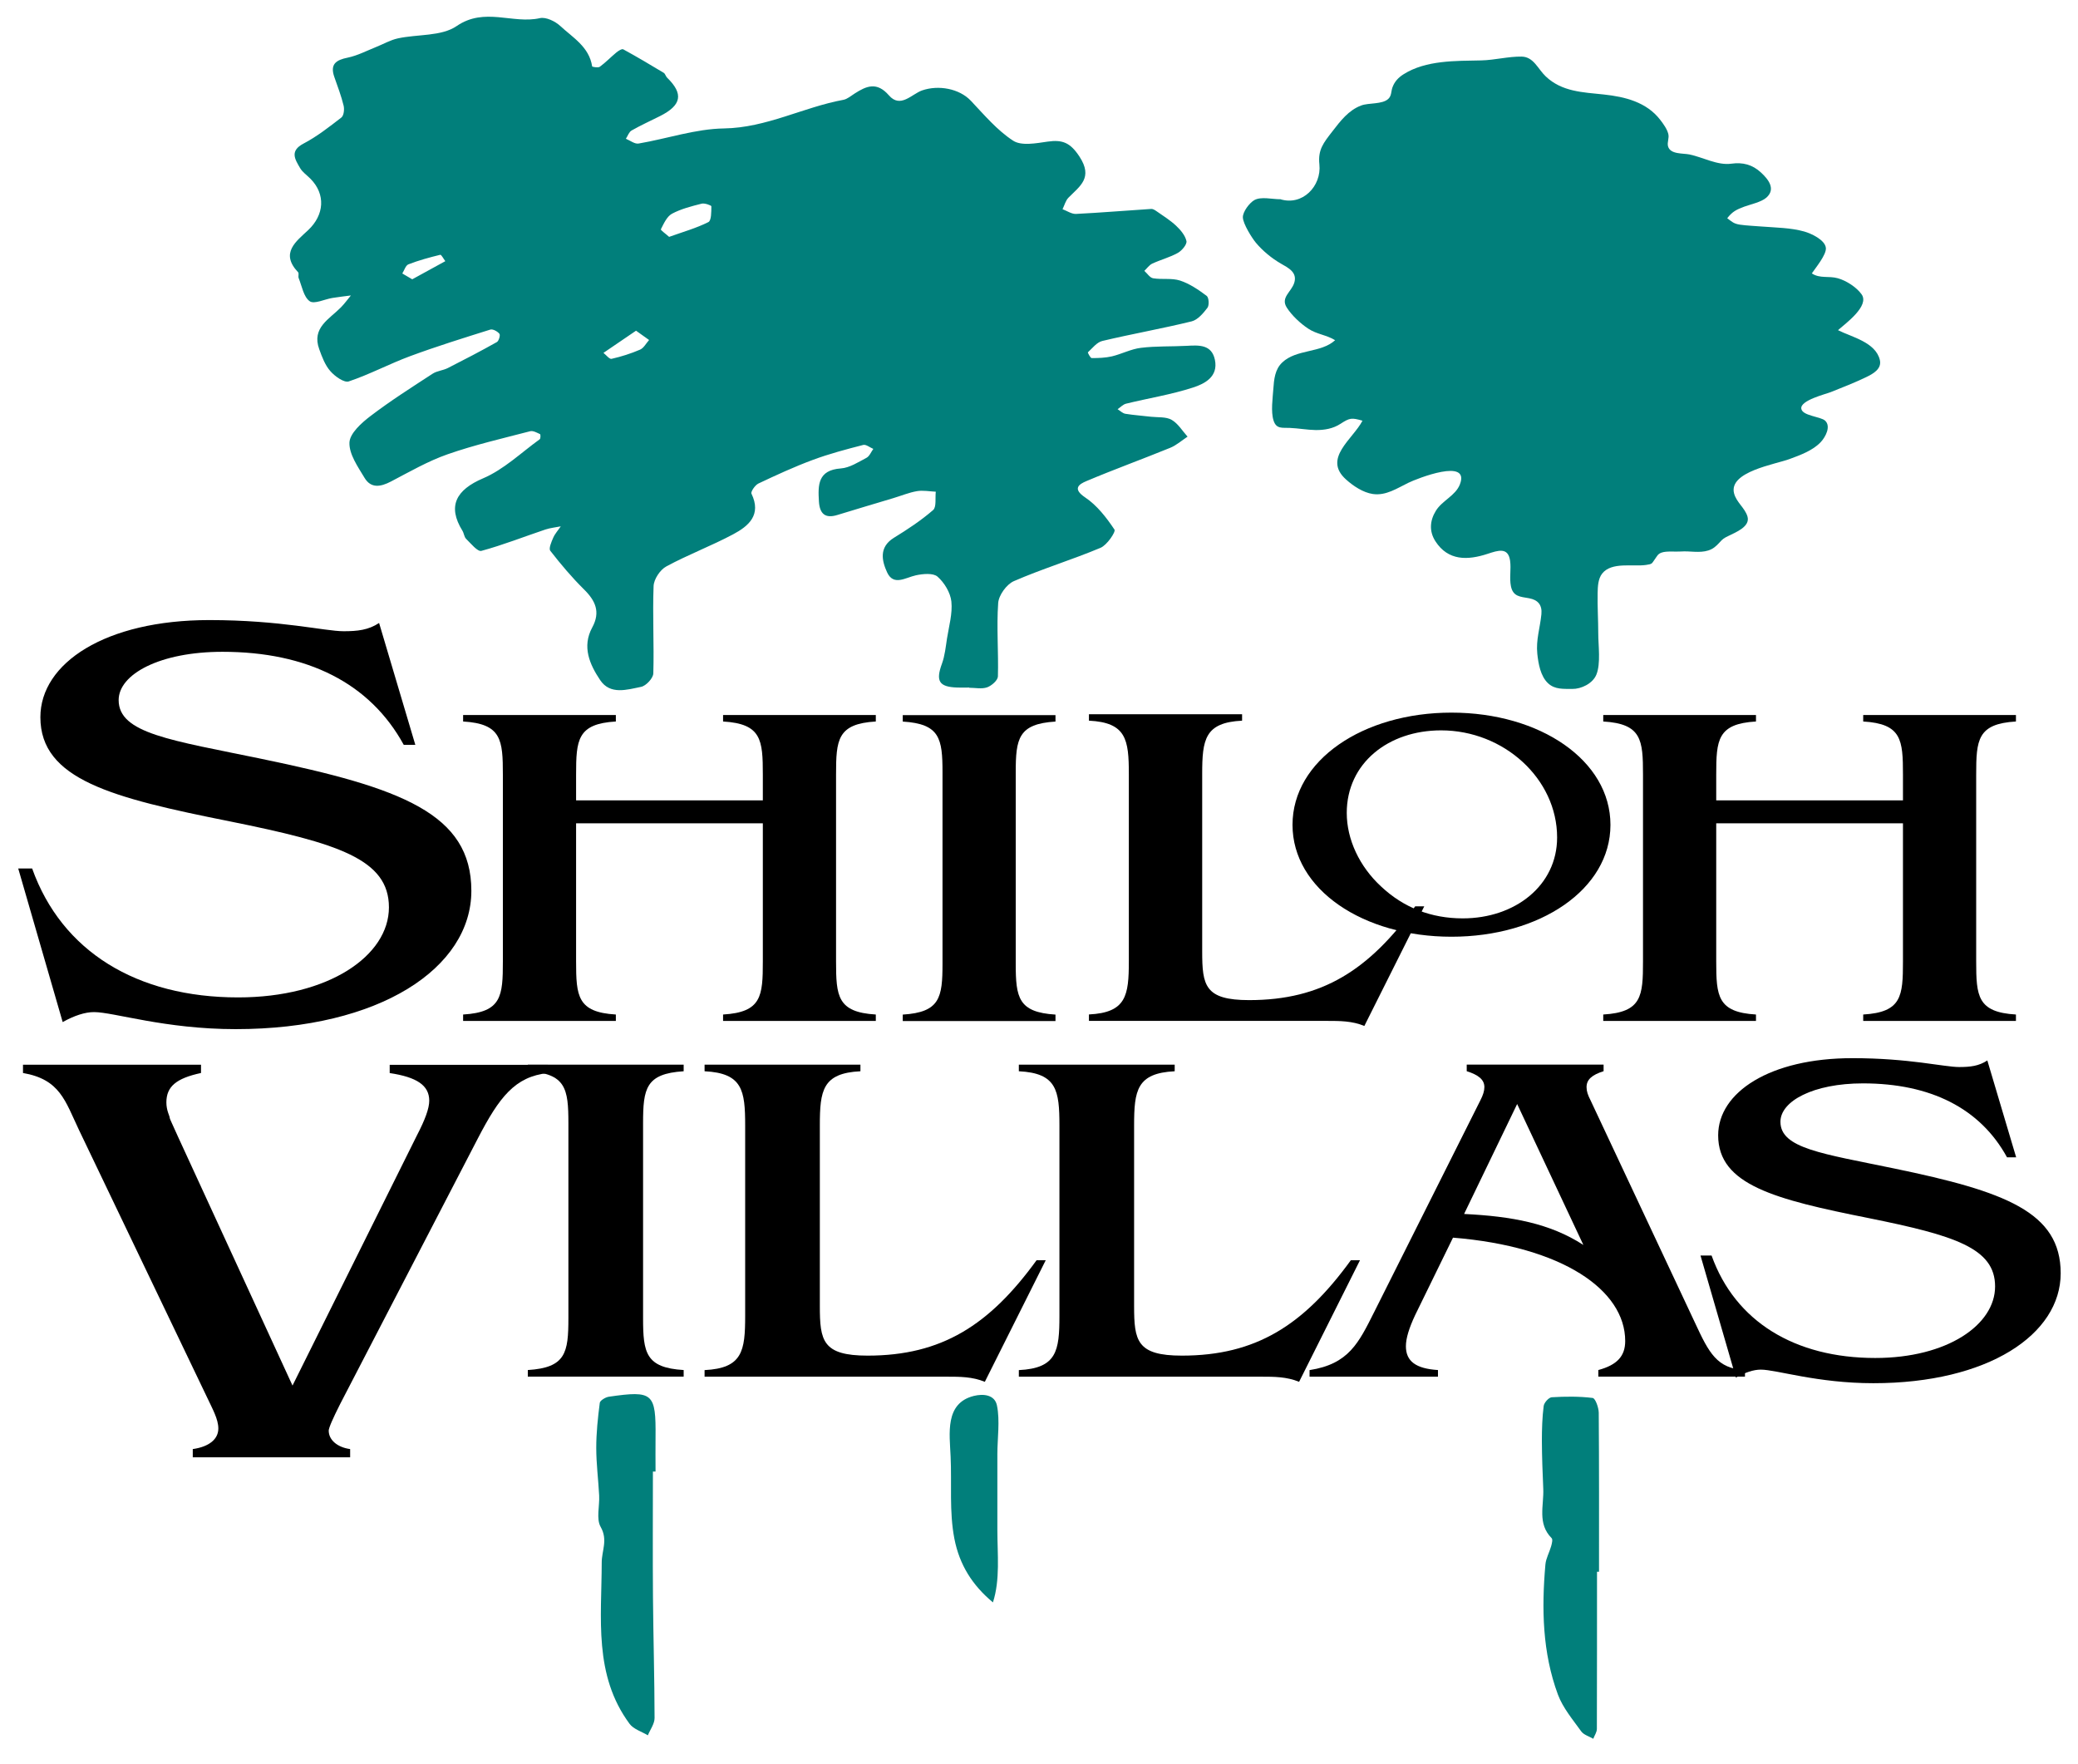 <?xml version="1.0" encoding="UTF-8"?>
<svg id="logos" xmlns="http://www.w3.org/2000/svg" viewBox="0 0 300 254.66">
  <defs>
    <style>
      .cls-1 {
        fill: #017f7b;
      }
    </style>
  </defs>
  <g>
    <path class="cls-1" d="m139.93,99.25c-.58,0-1.16.02-1.74,0-2.64-.09-3.12-.94-2.2-3.45.42-1.15.54-2.42.73-3.64.28-1.77.81-3.59.63-5.33-.14-1.28-1.01-2.72-2-3.59-.63-.55-2.12-.41-3.13-.19-1.5.33-3.22,1.58-4.15-.43-.75-1.64-1.22-3.62.97-4.98,1.97-1.21,3.93-2.5,5.67-4.01.51-.44.28-1.74.39-2.65-.91-.04-1.84-.23-2.72-.08-1.16.2-2.28.67-3.42,1.01-2.69.81-5.38,1.6-8.07,2.43-1.77.55-2.55-.19-2.66-1.93-.15-2.39-.17-4.55,3.16-4.79,1.27-.09,2.52-.91,3.7-1.53.44-.23.67-.85.99-1.29-.49-.2-1.05-.68-1.46-.57-2.45.63-4.91,1.28-7.28,2.16-2.67.99-5.27,2.19-7.85,3.41-.48.23-1.13,1.18-1,1.46,1.48,3.07-.41,4.68-2.65,5.87-3.15,1.68-6.52,2.94-9.65,4.64-.89.48-1.79,1.84-1.83,2.83-.16,4.2.08,8.41-.04,12.61-.02.69-1.05,1.8-1.77,1.94-2.03.41-4.45,1.19-5.9-.97-1.51-2.25-2.66-4.82-1.15-7.6,1.22-2.24.47-3.87-1.2-5.51-1.75-1.73-3.34-3.62-4.85-5.56-.26-.33.16-1.29.42-1.89.26-.59.72-1.09,1.09-1.64-.74.15-1.51.22-2.23.46-3.07,1.03-6.1,2.23-9.23,3.08-.55.15-1.51-1.06-2.2-1.73-.29-.28-.31-.81-.54-1.18-2.2-3.55-.91-5.9,2.98-7.56,2.99-1.27,5.49-3.7,8.18-5.64.14-.1.13-.7.05-.74-.45-.21-1.01-.53-1.43-.42-4,1.04-8.04,1.97-11.93,3.33-2.83.99-5.49,2.53-8.17,3.93-1.48.77-2.87,1.03-3.81-.53-.96-1.6-2.24-3.41-2.18-5.09.05-1.32,1.72-2.83,3.01-3.81,2.88-2.2,5.95-4.15,8.99-6.13.64-.42,1.51-.47,2.2-.82,2.38-1.21,4.75-2.44,7.08-3.75.29-.16.53-1.01.37-1.2-.28-.35-.96-.72-1.32-.6-3.89,1.22-7.78,2.43-11.59,3.84-2.99,1.11-5.83,2.63-8.84,3.64-.67.22-2.01-.74-2.66-1.49-.76-.86-1.2-2.05-1.6-3.16-1.13-3.1,1.46-4.34,3.13-6.04.52-.53.96-1.14,1.44-1.72-.89.12-1.78.21-2.67.36-1.13.18-2.63.94-3.28.47-.88-.63-1.12-2.17-1.59-3.34-.1-.25.07-.68-.08-.84-2.64-2.78-.28-4.45,1.46-6.09,2.32-2.19,2.54-5.16.33-7.4-.51-.52-1.16-.95-1.51-1.56-.72-1.24-1.54-2.46.51-3.53,1.95-1.02,3.71-2.41,5.46-3.76.35-.28.45-1.18.32-1.71-.34-1.4-.86-2.76-1.34-4.13-.65-1.85.23-2.46,1.93-2.8,1.4-.29,2.71-.98,4.06-1.52,1.06-.42,2.08-1.02,3.18-1.26,2.85-.62,6.29-.27,8.49-1.78,4.04-2.77,8.08-.26,12.01-1.14.87-.2,2.22.45,2.95,1.13,1.81,1.68,4.17,3.01,4.6,5.83.01.08.86.23,1.1.06.85-.62,1.58-1.39,2.39-2.06.28-.23.8-.57,1-.46,1.98,1.08,3.91,2.23,5.84,3.39.22.13.29.5.49.7,2.4,2.34,2.1,3.98-1.03,5.55-1.37.69-2.77,1.32-4.1,2.08-.38.22-.55.79-.82,1.19.61.25,1.27.78,1.83.69,4.12-.7,8.22-2.12,12.34-2.18,6.14-.1,11.42-3.06,17.23-4.13.58-.11,1.1-.58,1.63-.91,1.71-1.1,3.21-1.73,4.94.26,1.67,1.93,3.29-.18,4.8-.71,2.34-.81,5.36-.28,7.04,1.5,1.93,2.04,3.79,4.26,6.1,5.76,1.2.78,3.33.37,4.99.13,2.13-.3,3.26.14,4.59,2.17,1.99,3.05.07,4.24-1.59,5.92-.42.42-.58,1.11-.86,1.67.65.24,1.31.71,1.95.68,3.62-.18,7.24-.49,10.86-.72.23-.02.51.16.72.3.97.68,1.99,1.31,2.85,2.11.65.61,1.33,1.41,1.51,2.23.1.47-.65,1.37-1.23,1.7-1.16.65-2.49.99-3.7,1.55-.45.21-.77.69-1.15,1.05.42.37.8,1,1.28,1.07,1.28.21,2.68-.06,3.88.33,1.38.45,2.66,1.33,3.84,2.21.32.24.39,1.35.11,1.72-.6.79-1.4,1.74-2.28,1.96-4.28,1.05-8.62,1.81-12.9,2.83-.79.19-1.42,1.03-2.08,1.64-.04.04.36.83.55.83.97,0,1.97-.03,2.92-.25,1.42-.34,2.76-1.06,4.19-1.23,2.19-.27,4.43-.17,6.64-.29,1.76-.1,3.58-.2,4.04,2.03.5,2.44-1.49,3.45-3.16,3.99-3.14,1.02-6.44,1.54-9.66,2.33-.45.11-.82.52-1.23.8.37.23.72.59,1.12.66,1.23.2,2.48.28,3.72.43,1,.11,2.16-.02,2.97.45.92.53,1.54,1.59,2.29,2.42-.83.55-1.6,1.24-2.5,1.61-4.02,1.64-8.11,3.12-12.11,4.81-1.08.45-2.04,1.1-.18,2.35,1.71,1.14,3.08,2.91,4.24,4.65.21.32-1.08,2.24-2.02,2.63-4.12,1.73-8.42,3.03-12.51,4.81-1.05.46-2.18,2.03-2.26,3.16-.25,3.52.06,7.07-.04,10.6-.02.56-.91,1.34-1.56,1.57-.78.27-1.72.06-2.6.06h0Zm-43.32-65.06c2.04-.73,3.93-1.26,5.66-2.13.44-.22.42-1.49.43-2.28,0-.13-.97-.49-1.4-.38-1.46.37-2.97.75-4.28,1.45-.74.4-1.19,1.42-1.61,2.25-.06.12.74.68,1.2,1.1Zm-4.79,13.55c-1.67,1.14-3.19,2.17-4.7,3.2.39.3.86.93,1.17.86,1.4-.32,2.8-.76,4.12-1.33.53-.23.87-.91,1.3-1.39-.6-.43-1.2-.85-1.88-1.34Zm-32.31-7.42c1.67-.92,3.23-1.77,4.78-2.62-.25-.32-.57-.96-.73-.92-1.56.38-3.11.8-4.6,1.38-.4.16-.6.87-.88,1.32.46.27.92.54,1.44.84Z"/>
    <path class="cls-1" d="m184.78,28.74c3.24,1.05,6.03-1.87,5.7-5.01-.23-2.13.61-3.13,1.88-4.77,1.15-1.49,2.33-3.05,4.15-3.73,1.1-.42,3.05-.13,3.93-.97.47-.45.38-1.05.58-1.62.29-.84.86-1.45,1.61-1.92,3.24-2.05,7.53-1.92,11.2-2,1.95-.04,3.92-.58,5.85-.55,1.73.03,2.34,1.78,3.47,2.85,2.33,2.23,5.37,2.3,8.39,2.62,3.07.33,6.16,1.09,8.14,3.65.45.59.99,1.32,1.17,2.04.16.61-.19,1.2-.04,1.78.32,1.2,2.14.99,3.12,1.19,1.94.41,4.03,1.6,6.01,1.33,1.66-.23,3.05.12,4.3,1.28,1.07.99,2.17,2.38.77,3.62-.74.65-2.29.97-3.19,1.3-1.15.43-1.71.71-2.46,1.67.69.52.93.79,1.83.93,1.04.15,2.12.18,3.17.27,2,.16,4.18.17,6.12.72.99.28,3,1.2,3.12,2.37.1.98-1.51,2.9-2.03,3.68,1.21.78,2.43.32,3.77.7,1.21.34,2.69,1.29,3.42,2.32,1.18,1.67-2.3,4.19-3.41,5.17,1.96.99,5.42,1.73,6.04,4.29.32,1.31-.99,2.02-2.01,2.51-1.64.79-3.37,1.46-5.07,2.14-.75.3-4.39,1.18-4.26,2.37.11,1.07,2.81,1.15,3.45,1.76.86.82.06,2.35-.65,3.1-1.16,1.22-2.94,1.86-4.48,2.43-2.05.77-8.85,1.82-8.02,4.97.34,1.29,1.56,2.09,1.93,3.32.44,1.46-1.67,2.28-2.74,2.81-.68.33-.79.4-1.32.98-.48.52-.9.9-1.59,1.12-1.28.41-2.65.05-3.96.15-.8.06-2.05-.1-2.79.16-.56.2-.64.51-.96.94-.48.66-.33.7-1.27.84-1.88.28-4.98-.48-6.34,1.24-.61.77-.64,1.9-.66,2.83-.04,1.95.09,3.9.09,5.84,0,1.72.38,4.32-.27,5.92-.53,1.31-2.22,2.09-3.48,2.07-1.25-.02-2.5.11-3.49-.81-1.1-1.02-1.41-2.85-1.56-4.26-.21-2.02.4-3.75.59-5.71.13-1.32-.47-2.07-1.78-2.31-1.29-.23-2.31-.23-2.62-1.74-.24-1.19.05-2.47-.12-3.68-.28-1.99-1.73-1.49-3.25-.99-2.86.94-5.7,1.04-7.54-1.83-.91-1.42-.8-2.97.07-4.38.91-1.49,2.83-2.17,3.47-3.81,1.52-3.9-6.17-.85-7.43-.24-1.63.79-3.25,1.9-5.14,1.62-1.39-.2-2.83-1.16-3.86-2.09-3.41-3.05.97-5.8,2.37-8.49-1.56-.45-1.84-.42-3.16.44-1.08.71-2.32.92-3.59.91-1.26-.02-2.5-.26-3.76-.31-1.08-.05-1.93.19-2.33-1.07-.41-1.28-.12-3.23-.03-4.56.1-1.38.22-2.81,1.29-3.82,2.05-1.95,5.58-1.33,7.63-3.21-1.22-.76-2.64-.85-3.87-1.66-1.14-.75-2.37-1.9-3.11-3.05-.93-1.46.66-2.24,1.08-3.58.47-1.5-.83-2.14-1.93-2.77-1.31-.75-2.64-1.85-3.61-3.01-.58-.7-1.85-2.72-1.88-3.66-.02-.81.95-2.09,1.65-2.49.96-.55,2.6-.13,3.69-.13Z"/>
    <path class="cls-1" d="m94.26,212.42c0,6.05-.04,12.1.01,18.16.05,5.81.22,11.62.23,17.43,0,.83-.63,1.66-.97,2.49-.89-.54-2.06-.88-2.64-1.66-5.22-7.06-4.03-15.3-4.02-23.29,0-1.7.92-3.25-.15-5.13-.67-1.17-.14-3-.22-4.54-.12-2.29-.42-4.58-.42-6.87,0-2.17.23-4.34.51-6.5.05-.36.83-.82,1.32-.89,6.37-.92,6.79-.54,6.73,5.85-.02,1.65,0,3.3,0,4.95-.12,0-.25,0-.37,0Z"/>
    <path class="cls-1" d="m230.56,226.9c0,7.56,0,15.12-.02,22.67,0,.48-.34.95-.52,1.43-.59-.35-1.37-.56-1.74-1.07-1.22-1.7-2.64-3.38-3.36-5.3-2.25-6.07-2.37-12.42-1.81-18.79.08-.89.57-1.73.82-2.61.11-.39.27-1,.08-1.19-2.1-2.11-1.1-4.72-1.21-7.14-.1-2.3-.19-4.6-.2-6.91,0-1.68.05-3.37.26-5.03.06-.48.73-1.23,1.16-1.26,1.97-.12,3.96-.14,5.91.1.39.05.87,1.38.88,2.13.06,7.65.04,15.31.04,22.96h-.29Z"/>
    <path class="cls-1" d="m143.99,209.89c0,3.67,0,7.35,0,11.02,0,3.45.42,7.12-.64,10.4-2.96-2.46-4.83-5.4-5.57-9.21-.75-3.89-.36-7.9-.54-11.84-.14-3.29-.87-7.69,3.34-8.75,1.36-.34,3.03-.2,3.35,1.38.45,2.17.06,4.77.06,6.99,0,0-.01,0-.02,0Z"/>
  </g>
  <g>
    <path d="m2.62,125.37h2.02c4.28,11.98,15.11,18.61,29.74,18.61,13.09,0,21.77-6.03,21.77-13s-7.38-9.26-22.96-12.41c-17.01-3.4-27.36-6.03-27.36-15.04,0-7.82,9.4-14.02,24.39-14.02,10.35,0,16.66,1.61,19.39,1.61,2.02,0,3.57-.17,5.12-1.19l5.23,17.59h-1.67c-4.88-8.92-13.92-13.43-26.17-13.43-9.04,0-14.99,3.23-14.99,6.97,0,4.84,7.61,5.78,20.7,8.5,20.11,4.16,30.22,7.9,30.22,19.03s-13.21,19.97-34.02,19.97c-10.23,0-17.61-2.46-20.46-2.46-1.31,0-2.85.51-4.52,1.44l-6.42-22.18Z"/>
    <path d="m110.13,115.54v-3.71c0-5.03-.19-7.35-5.74-7.68v-.93h22.05v.93c-5.56.33-5.74,2.65-5.74,7.68v26.94c0,5.03.19,7.35,5.74,7.68v.93h-22.05v-.93c5.56-.33,5.74-2.65,5.74-7.68v-19.92h-26.96v19.92c0,5.03.19,7.35,5.74,7.68v.93h-22.05v-.93c5.56-.33,5.74-2.65,5.74-7.68v-26.94c0-5.03-.19-7.35-5.74-7.68v-.93h22.05v.93c-5.56.33-5.74,2.65-5.74,7.68v3.71h26.96Z"/>
    <path d="m152.38,104.16c-5.37.33-5.74,2.45-5.74,7.35v27.6c0,4.9.37,7.02,5.74,7.35v.93h-22.05v-.93c5.37-.33,5.74-2.45,5.74-7.35v-27.6c0-4.9-.37-7.02-5.74-7.35v-.93h22.05v.93Z"/>
    <path d="m205.61,130.85l-8.64,17.25c-1.76-.73-3.53-.73-5.39-.73h-34.37v-.93c5.39-.27,5.76-2.72,5.76-7.7v-27.01c0-4.98-.37-7.43-5.76-7.7v-.93h22.11v.93c-5.39.27-5.76,2.72-5.76,7.7v25.61c0,4.91.37,7.03,6.78,7.03,10.5,0,17.28-4.31,23.97-13.54h1.3Z"/>
    <path d="m209.55,102.87c12.78,0,22.95,6.89,22.95,16.2s-10.17,16.15-22.95,16.15-22.95-6.84-22.95-16.15,10.17-16.2,22.95-16.2Zm-10.17,25.09c3.26,3.07,7.24,4.61,11.8,4.61,7.56,0,13.62-4.75,13.62-11.68,0-8.47-7.69-15.46-16.75-15.46-7.63,0-13.62,4.75-13.62,11.92,0,3.82,1.83,7.73,4.95,10.61Z"/>
    <path d="m274.73,115.54v-3.71c0-5.03-.18-7.35-5.74-7.68v-.93h22.05v.93c-5.56.33-5.74,2.65-5.74,7.68v26.94c0,5.03.18,7.35,5.74,7.68v.93h-22.05v-.93c5.56-.33,5.74-2.65,5.74-7.68v-19.92h-26.96v19.92c0,5.03.19,7.35,5.74,7.68v.93h-22.05v-.93c5.56-.33,5.74-2.65,5.74-7.68v-26.94c0-5.03-.19-7.35-5.74-7.68v-.93h22.05v.93c-5.56.33-5.74,2.65-5.74,7.68v3.71h26.96Z"/>
  </g>
  <g>
    <path d="m47.46,206.54c0,1.28,1.19,2.38,3.09,2.64v1.19h-22.72v-1.19c2.38-.34,3.69-1.44,3.69-2.97,0-1.36-.83-2.8-1.67-4.59l-18.44-38.49c-2.02-4.25-2.74-7.31-8.09-8.24v-1.19h25.7v1.19c-3.57.77-5,1.95-5,4.25,0,1.19.48,1.95.48,2.21,0,.17.48,1.1,1.19,2.72l16.54,35.94,17.96-36.11c1.19-2.29,1.78-3.91,1.78-5.01,0-2.21-1.78-3.4-5.71-3.99v-1.19h22.84v1.19c-4.76.51-7.02,3.48-10.11,9.43l-19.87,38.32c-1.07,2.12-1.67,3.48-1.67,3.91Z"/>
    <path d="m98.7,154.64c-5.48.34-5.86,2.5-5.86,7.49v28.15c0,5,.38,7.16,5.86,7.49v.95h-22.5v-.95c5.48-.34,5.86-2.5,5.86-7.49v-28.15c0-5-.38-7.16-5.86-7.49v-.95h22.5v.95Z"/>
    <path d="m150.97,181.92l-8.79,17.55c-1.8-.74-3.59-.74-5.48-.74h-34.98v-.95c5.48-.27,5.86-2.77,5.86-7.83v-27.48c0-5.06-.38-7.56-5.86-7.83v-.95h22.5v.95c-5.48.27-5.86,2.77-5.86,7.83v26.06c0,5,.38,7.16,6.9,7.16,10.68,0,17.58-4.39,24.39-13.77h1.32Z"/>
    <path d="m196.34,181.92l-8.79,17.55c-1.8-.74-3.59-.74-5.48-.74h-34.98v-.95c5.48-.27,5.86-2.77,5.86-7.83v-27.48c0-5.06-.38-7.56-5.86-7.83v-.95h22.5v.95c-5.48.27-5.86,2.77-5.86,7.83v26.06c0,5,.38,7.16,6.9,7.16,10.68,0,17.58-4.39,24.39-13.77h1.32Z"/>
    <path d="m207.59,198.73h-18.53v-.95c5.67-.88,7.09-3.92,9.36-8.44l15.31-30.52c.38-.74.57-1.35.57-1.89,0-1.08-.85-1.76-2.55-2.3v-.95h19.76v.95c-1.7.54-2.46,1.22-2.46,2.3,0,.61.19,1.15.57,1.89l15.12,32.2c1.98,4.25,3.12,6.55,7.18,6.75v.95h-21.17v-.95c2.74-.74,3.88-2.03,3.88-4.19,0-7.36-9.07-13.64-24.86-14.92l-5.48,11.21c-.85,1.82-1.32,3.31-1.32,4.46,0,2.16,1.42,3.24,4.63,3.44v.95Zm20.99-19.04l-9.55-20.32-7.66,15.87c6.9.34,12.38,1.35,17.2,4.46Z"/>
    <path d="m245.49,181.24h1.61c3.4,9.52,12.01,14.79,23.63,14.79,10.4,0,17.3-4.79,17.3-10.33s-5.86-7.36-18.24-9.86c-13.52-2.7-21.74-4.79-21.74-11.95,0-6.21,7.47-11.14,19.38-11.14,8.22,0,13.23,1.28,15.41,1.28,1.61,0,2.84-.14,4.07-.95l4.16,13.98h-1.32c-3.88-7.09-11.06-10.67-20.8-10.67-7.18,0-11.91,2.57-11.91,5.54,0,3.85,6.05,4.59,16.45,6.75,15.98,3.31,24.01,6.28,24.01,15.12s-10.49,15.87-27.04,15.87c-8.13,0-13.99-1.96-16.26-1.96-1.04,0-2.27.41-3.59,1.15l-5.11-17.62Z"/>
  </g>
</svg>